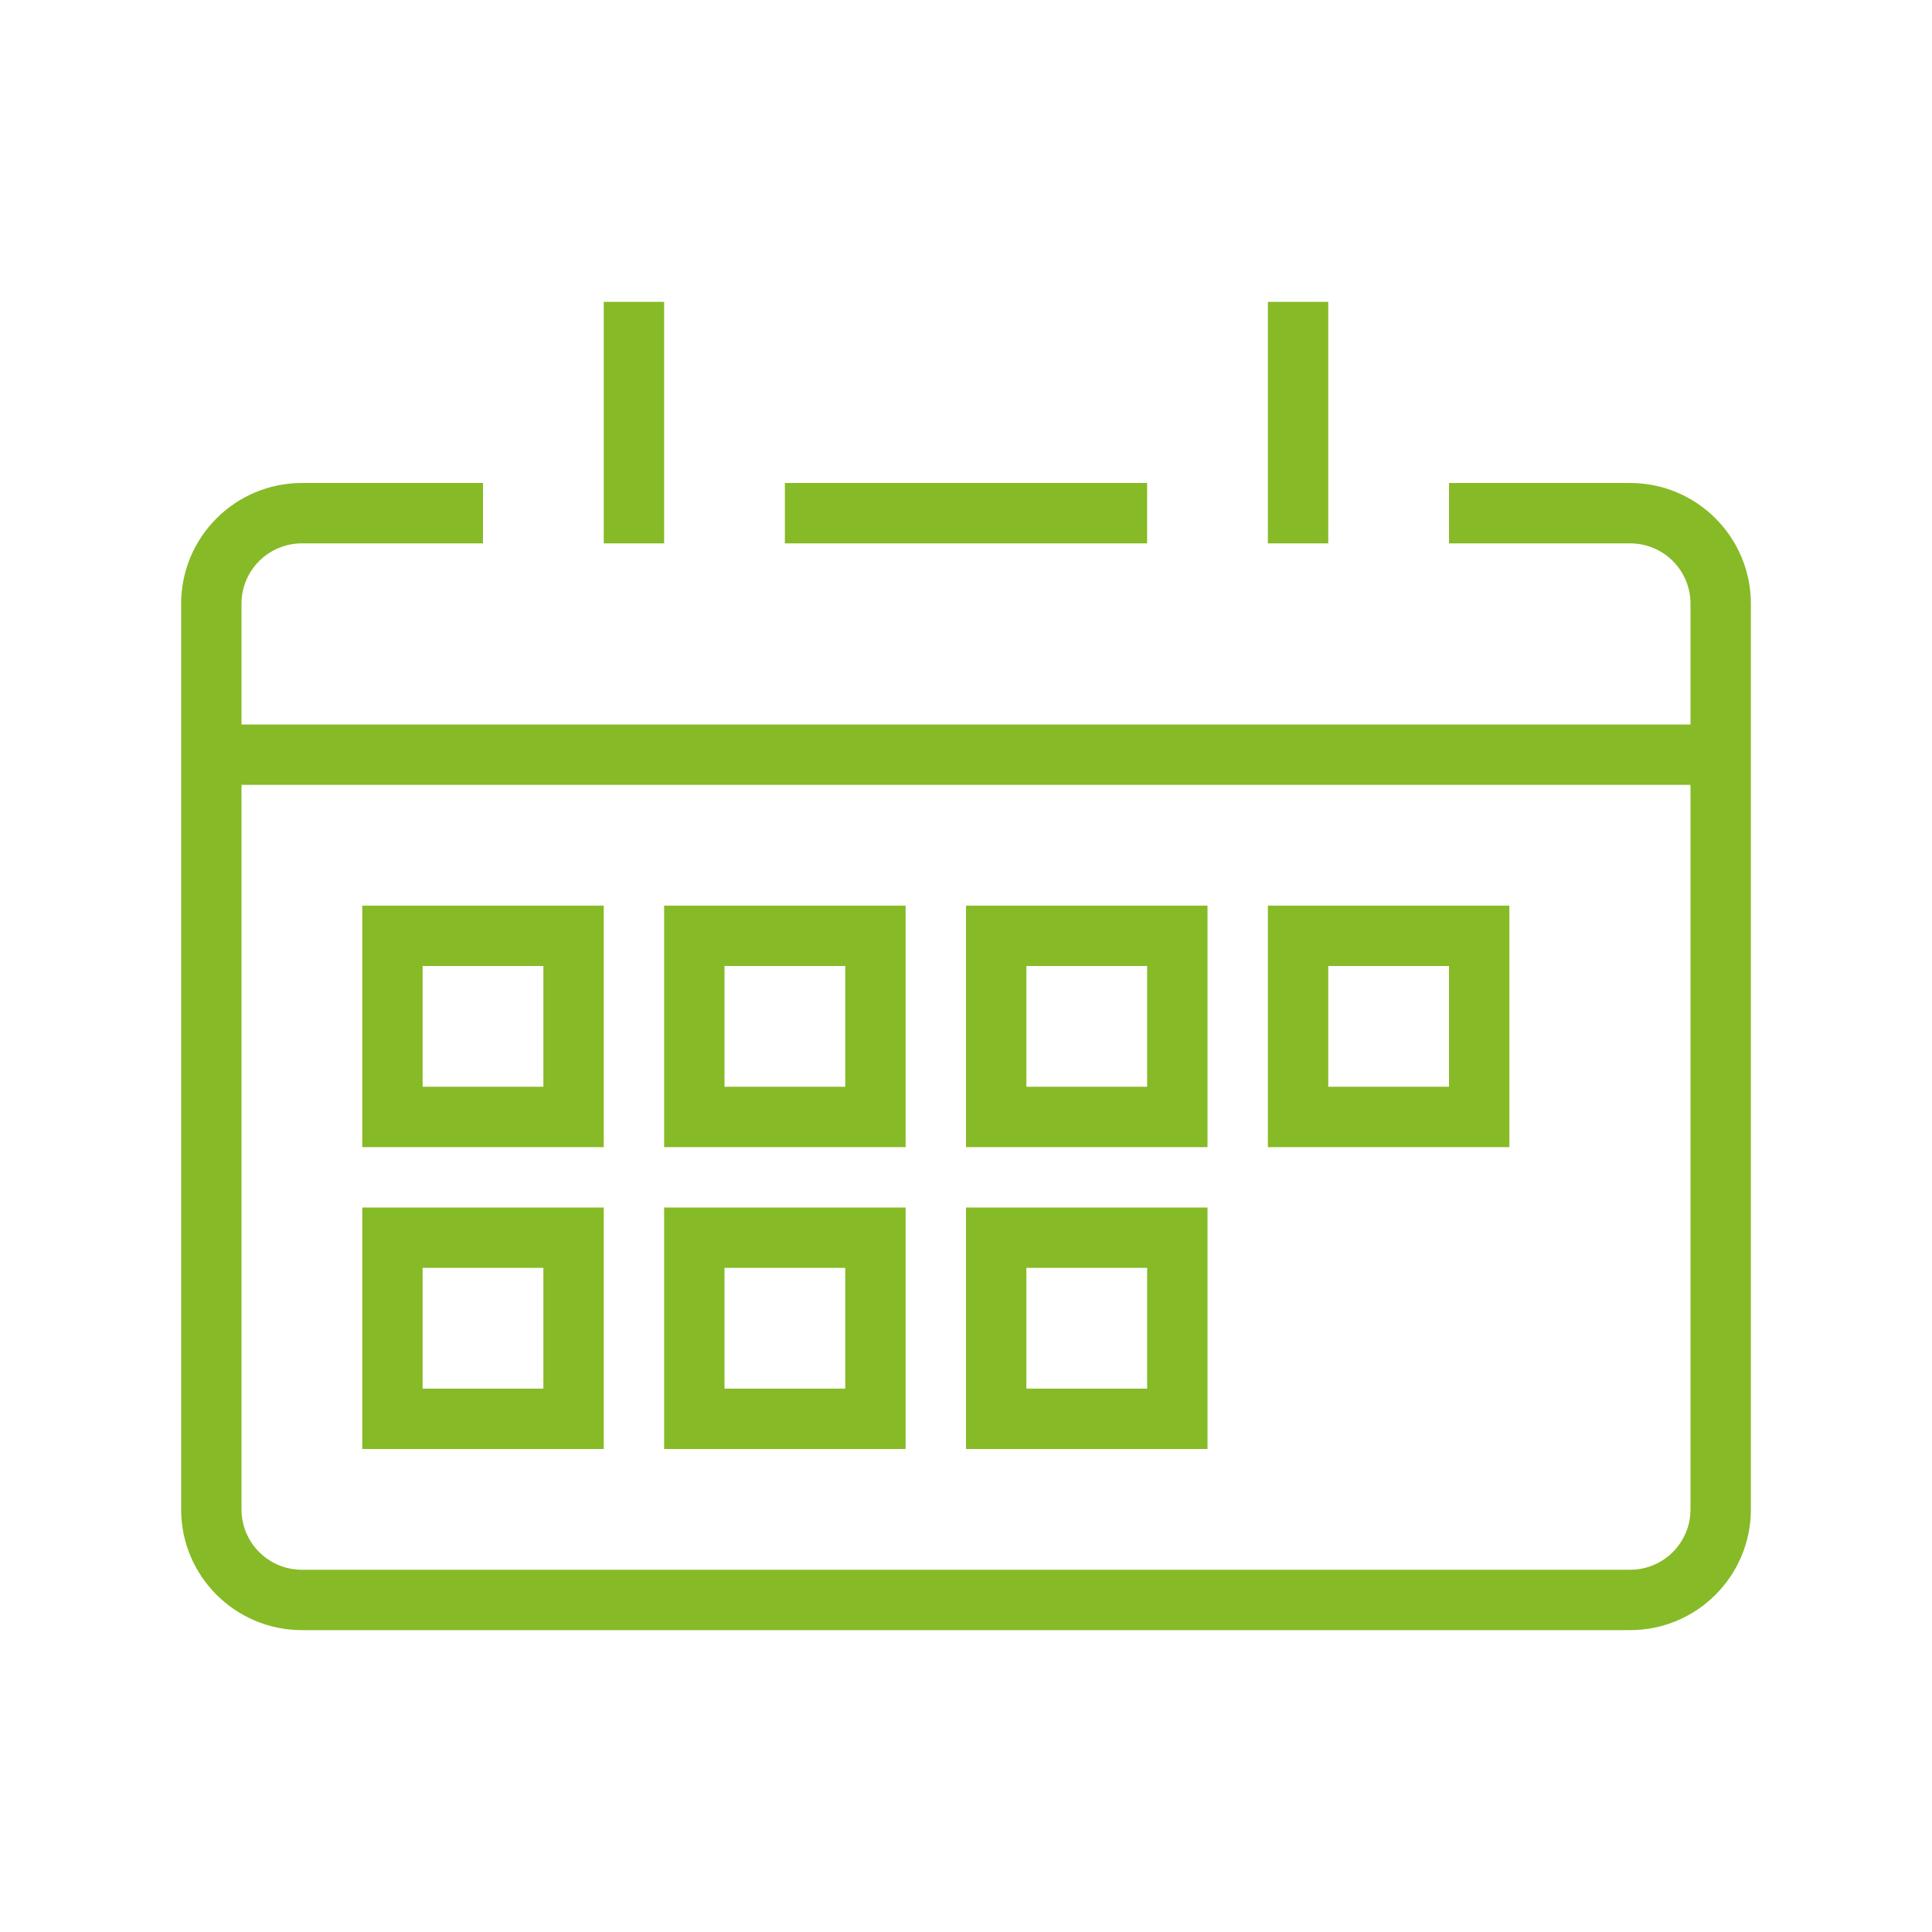 <svg xmlns="http://www.w3.org/2000/svg" xmlns:xlink="http://www.w3.org/1999/xlink" version="1.1"  x="0px" y="0px" width="32" height="32" viewBox="0 0 32 32" style="fill: rgb(135, 186, 39);" xml:space="preserve" preserveAspectRatio="none" viewbox="0 0 32 32">
<path d="M11,9h-1V5h1V9z M19,8h-6v1h6V8z M22,5h-1v4h1V5z M29,10v15c0,1.104-0.896,2-2,2H5c-1.104,0-2-0.896-2-2V10  c0-1.104,0.896-2,2-2h3v1H5c-0.552,0-1,0.447-1,1v2h24v-2c0-0.553-0.447-1-1-1h-3V8h3C28.104,8,29,8.896,29,10z M28,13H4v12  c0,0.553,0.448,1,1,1h22c0.553,0,1-0.447,1-1V13z M9,16v2H7v-2H9 M10,15H6v4h4V15L10,15z M14,16v2h-2v-2H14 M15,15h-4v4h4V15L15,15z   M19,16v2h-2v-2H19 M20,15h-4v4h4V15L20,15z M24,16v2h-2v-2H24 M25,15h-4v4h4V15L25,15z M9,21v2H7v-2H9 M10,20H6v4h4V20L10,20z   M14,21v2h-2v-2H14 M15,20h-4v4h4V20L15,20z M19,21v2h-2v-2H19 M20,20h-4v4h4V20L20,20z" style="fill: rgb(135, 186, 39);"></path>
</svg>